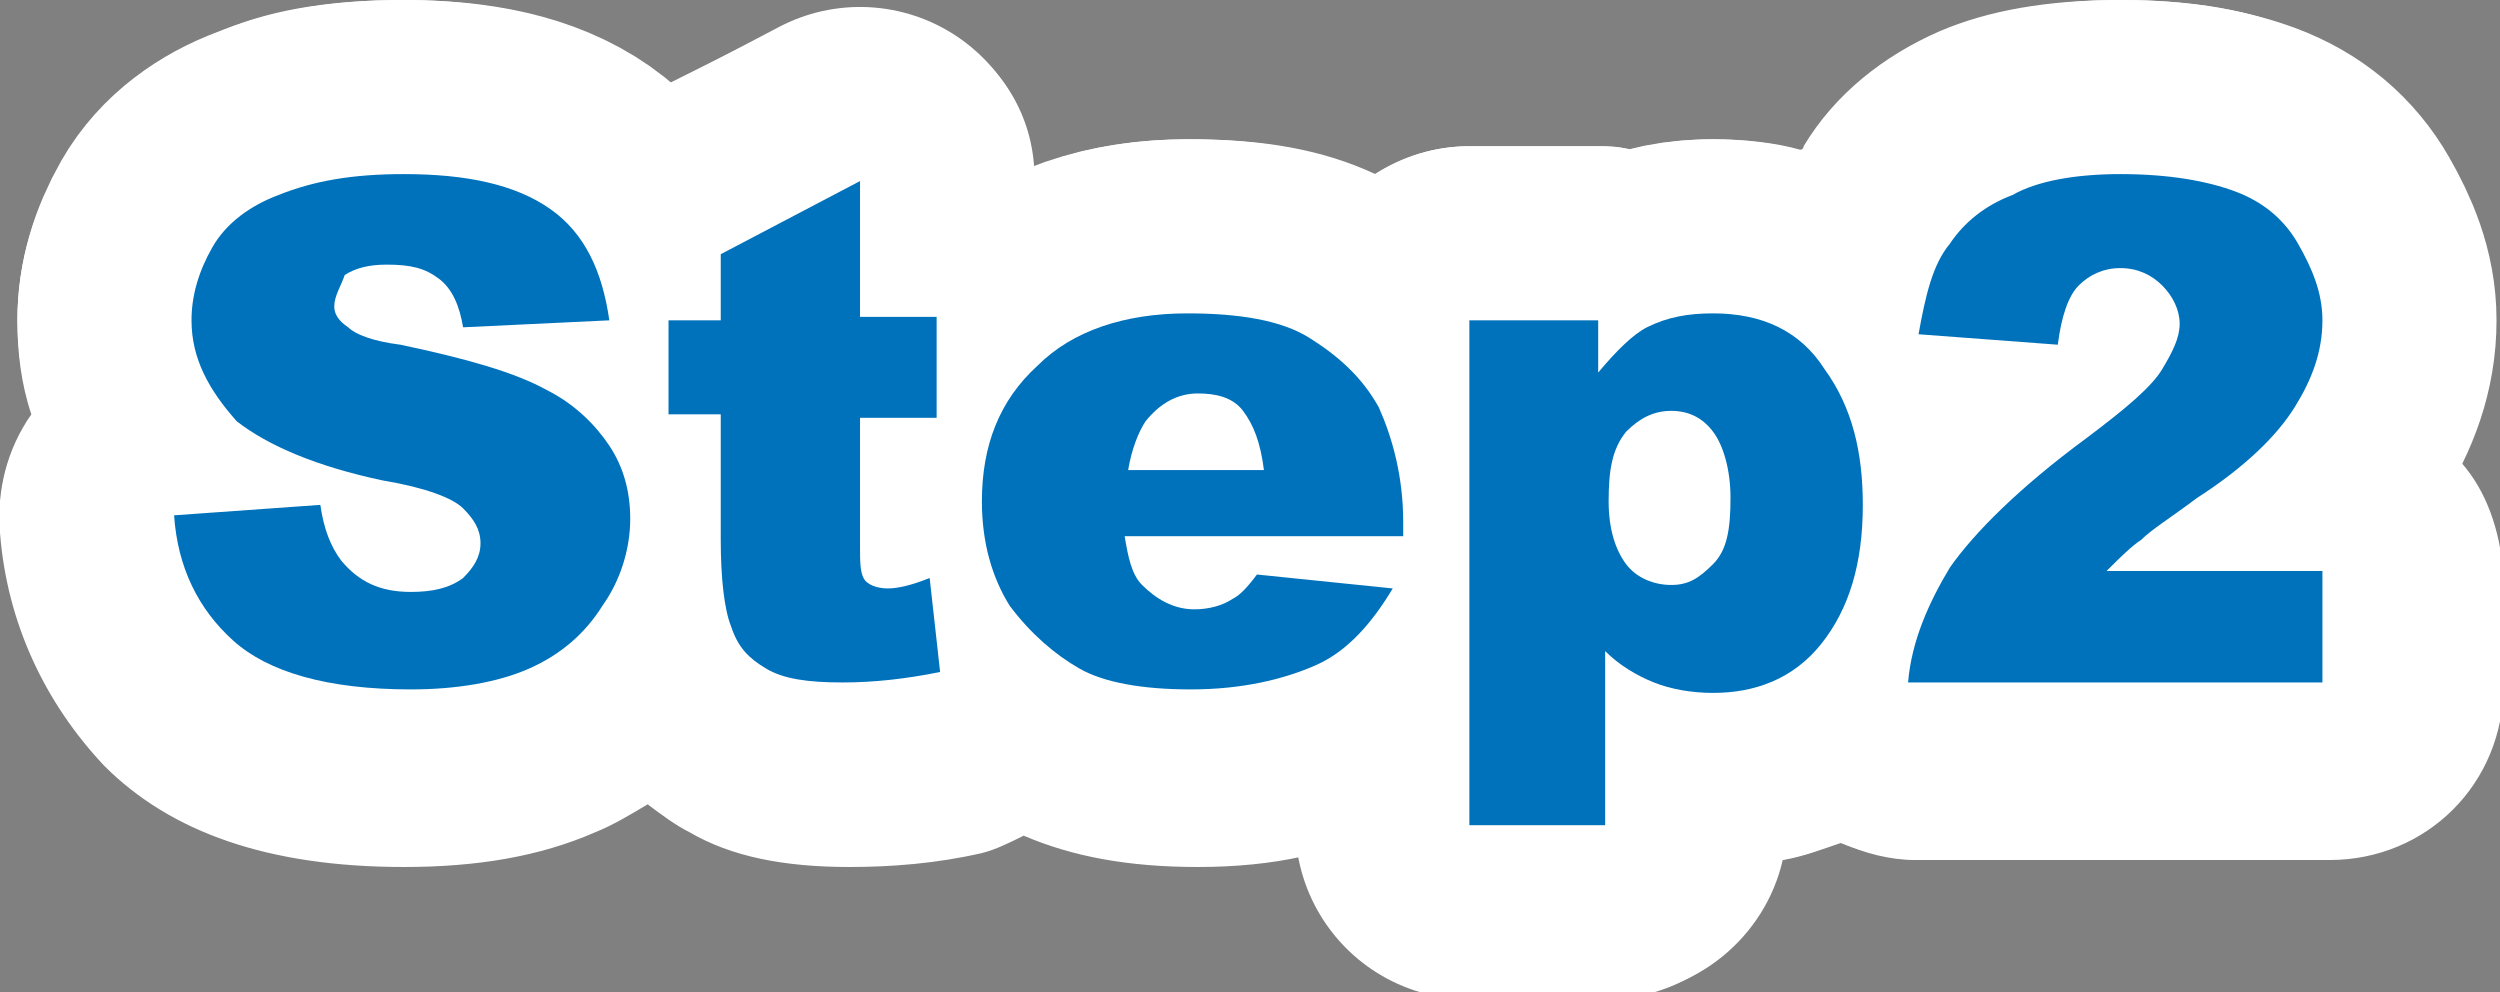 <?xml version="1.0" encoding="utf-8"?>
<!-- Generator: Adobe Illustrator 22.0.1, SVG Export Plug-In . SVG Version: 6.00 Build 0)  -->
<svg version="1.1" xmlns="http://www.w3.org/2000/svg" xmlns:xlink="http://www.w3.org/1999/xlink" x="0px" y="0px"
	 viewBox="0 0 71.8 28.5" style="enable-background:new 0 0 71.8 28.5;" xml:space="preserve">
<rect x="0" y="0" width="71.8" height="28.5" fill="#808080" stroke="none"/>
<style type="text/css">
	.st0{fill:#333333;}
	.st1{fill:#0072BC;}
	.st2{fill:#3666CC;}
	.st3{fill:#FFFFFF;}
	.st4{fill:#007FA1;}
	.st5{fill:#00988E;}
	.st6{fill:#353A3D;}
	.st7{fill:#2E3335;}
	.st8{fill:#808080;}
	.st9{display:none;}
	.st10{display:inline;fill:#FFFFFF;}
	.st11{display:inline;fill:#0072BC;}
	.st12{display:inline;}
	.st13{fill:#4D4D4D;}
	.st14{fill:none;stroke:#FFFFFF;stroke-width:2.031;stroke-linecap:round;stroke-linejoin:round;stroke-miterlimit:10;}
	.st15{display:none;fill:#29ABE2;}
	.st16{fill:none;stroke:#FFFFFF;stroke-width:3;stroke-linecap:round;stroke-linejoin:round;stroke-miterlimit:10;}
	.st17{display:none;fill:#00A99D;}
	.st18{display:inline;fill-rule:evenodd;clip-rule:evenodd;fill:#0072BC;}
	.st19{display:inline;fill:#CB9B0E;}
	.st20{display:inline;fill:none;stroke:#FFFFFF;stroke-width:0.771;stroke-miterlimit:10;}
	.st21{display:inline;fill:#8C948F;}
	.st22{fill:#FFF200;}
	.st23{display:none;fill:none;stroke:#808080;stroke-width:0.596;stroke-miterlimit:10;}
	.st24{fill:#F15A24;}
	.st25{fill:#E6E6E6;}
	.st26{display:inline;fill:#808080;}
	.st27{clip-path:url(#SVGID_2_);}
	.st28{clip-path:url(#SVGID_2_);fill:#333333;}
	.st29{fill:none;stroke:#808080;stroke-width:0.486;stroke-miterlimit:10;}
	.st30{clip-path:url(#SVGID_4_);}
	.st31{clip-path:url(#SVGID_6_);}
	.st32{clip-path:url(#SVGID_8_);}
	.st33{clip-path:url(#SVGID_10_);}
	.st34{clip-path:url(#SVGID_12_);}
	.st35{clip-path:url(#SVGID_14_);}
	.st36{clip-path:url(#SVGID_16_);}
	.st37{clip-path:url(#SVGID_18_);}
	.st38{clip-path:url(#SVGID_20_);}
	.st39{fill:none;stroke:#666666;stroke-width:2.604;stroke-miterlimit:10;}
	.st40{fill:none;stroke:#FFFFFF;stroke-miterlimit:10;}
	.st41{fill:#555555;}
	.st42{fill-rule:evenodd;clip-rule:evenodd;fill:#808080;}
	.st43{fill:none;stroke:#666666;stroke-width:0.802;stroke-miterlimit:10;}
	.st44{fill:none;stroke:#666666;stroke-width:0.649;stroke-miterlimit:10;}
	.st45{fill:none;stroke:#666666;stroke-width:0.534;stroke-miterlimit:10;}
	.st46{fill:none;stroke:#808080;stroke-width:0.5;stroke-miterlimit:10;}
	.st47{clip-path:url(#SVGID_28_);fill:url(#SVGID_29_);}
	.st48{clip-path:url(#SVGID_28_);fill:url(#SVGID_30_);}
	.st49{fill:#B3B3B3;}
	.st50{display:none;fill:none;stroke:#CCCCCC;stroke-width:2.766;stroke-miterlimit:10;}
	.st51{fill:none;stroke:#FFFFFF;stroke-width:10;stroke-linecap:round;stroke-linejoin:round;stroke-miterlimit:10;}
	.st52{display:none;fill:none;stroke:#FFFFFF;stroke-width:3;stroke-linecap:round;stroke-linejoin:round;stroke-miterlimit:10;}
	.st53{fill:none;stroke:#666666;stroke-width:0.629;stroke-miterlimit:10;}
	.st54{fill-rule:evenodd;clip-rule:evenodd;fill:none;stroke:#FFFFFF;stroke-width:0.551;stroke-miterlimit:10;}
	.st55{fill:none;stroke:#FFFFFF;stroke-width:0.551;stroke-miterlimit:10;}
	.st56{display:inline;fill:none;stroke:#FFFFFF;stroke-width:0.75;stroke-miterlimit:10;}
	.st57{fill:#C69800;}
	.st58{fill:none;stroke:#FFFFFF;stroke-width:0.771;stroke-miterlimit:10;}
	.st59{fill:#009A28;}
	.st60{fill:#4F4EBD;}
	.st61{fill:#005CC3;}
	.st62{fill:#007882;}
	.st63{display:inline;fill:none;stroke:#FFFFFF;stroke-width:0.636;stroke-miterlimit:10;}
	.st64{fill:none;stroke:#FFFFFF;stroke-width:0.636;stroke-miterlimit:10;}
	.st65{clip-path:url(#SVGID_32_);}
	.st66{fill-rule:evenodd;clip-rule:evenodd;fill:url(#SVGID_33_);}
	.st67{fill-rule:evenodd;clip-rule:evenodd;fill:url(#SVGID_34_);}
	.st68{fill:url(#SVGID_35_);}
	.st69{display:none;fill:url(#SVGID_36_);}
	.st70{fill:url(#SVGID_37_);}
	.st71{fill:url(#SVGID_38_);}
	.st72{fill:url(#SVGID_39_);}
	.st73{fill:url(#SVGID_40_);}
	.st74{fill:url(#SVGID_41_);}
	.st75{fill:url(#SVGID_42_);}
	.st76{opacity:0.2;fill:#FFFFFF;}
	.st77{fill:url(#SVGID_43_);}
	.st78{fill:url(#SVGID_44_);}
	.st79{fill:url(#SVGID_45_);}
	.st80{fill:url(#SVGID_46_);}
	.st81{fill:url(#SVGID_47_);}
	.st82{stroke:url(#SVGID_48_);stroke-width:3;stroke-miterlimit:10;}
	.st83{fill:url(#SVGID_49_);}
	.st84{fill:url(#SVGID_50_);}
	.st85{fill:url(#SVGID_51_);}
	.st86{fill:url(#SVGID_52_);}
	.st87{fill:url(#SVGID_53_);}
	.st88{fill:url(#SVGID_54_);}
	.st89{fill:url(#SVGID_55_);}
	.st90{fill:url(#SVGID_56_);}
	.st91{fill:url(#SVGID_57_);}
	.st92{fill:url(#SVGID_58_);}
	.st93{fill:url(#SVGID_59_);}
	.st94{fill:url(#SVGID_60_);}
	.st95{fill:url(#SVGID_61_);}
	.st96{fill:url(#SVGID_62_);}
	.st97{fill:url(#SVGID_63_);}
	.st98{fill:url(#SVGID_64_);}
	.st99{fill:url(#SVGID_65_);}
	.st100{fill:url(#SVGID_66_);}
	.st101{fill:url(#SVGID_67_);}
	.st102{fill:url(#SVGID_68_);}
	.st103{fill:url(#SVGID_69_);}
	.st104{fill:url(#SVGID_70_);}
	.st105{fill:url(#SVGID_71_);}
	.st106{fill:url(#SVGID_72_);}
	.st107{fill:url(#SVGID_73_);}
	.st108{fill:url(#SVGID_74_);}
	.st109{fill:url(#SVGID_75_);}
	.st110{fill:url(#SVGID_76_);}
	.st111{fill:url(#SVGID_77_);}
	.st112{fill:url(#SVGID_78_);}
	.st113{fill:url(#SVGID_79_);}
	.st114{fill:url(#SVGID_80_);}
	.st115{fill:url(#SVGID_81_);}
	.st116{fill:#C69C6D;}
	.st117{clip-path:url(#SVGID_83_);}
	.st118{fill-rule:evenodd;clip-rule:evenodd;fill:url(#SVGID_84_);}
	.st119{fill-rule:evenodd;clip-rule:evenodd;fill:url(#SVGID_85_);}
	.st120{display:none;fill:url(#SVGID_86_);}
	.st121{fill:url(#SVGID_87_);}
	.st122{fill:url(#SVGID_88_);}
	.st123{fill:url(#SVGID_89_);}
	.st124{fill:url(#SVGID_90_);}
	.st125{fill:url(#SVGID_91_);}
	.st126{fill:url(#SVGID_92_);}
	.st127{fill:url(#SVGID_93_);}
	.st128{fill:url(#SVGID_94_);}
	.st129{fill:url(#SVGID_95_);}
	.st130{fill:url(#SVGID_96_);}
	.st131{fill:url(#SVGID_97_);}
	.st132{fill:url(#SVGID_98_);}
	.st133{stroke:url(#SVGID_99_);stroke-width:3;stroke-miterlimit:10;}
	.st134{fill:url(#SVGID_100_);}
	.st135{fill:url(#SVGID_101_);}
	.st136{fill:url(#SVGID_102_);}
	.st137{fill:url(#SVGID_103_);}
	.st138{fill:url(#SVGID_104_);}
	.st139{fill:url(#SVGID_105_);}
	.st140{fill:url(#SVGID_106_);}
	.st141{fill:url(#SVGID_107_);}
	.st142{fill:url(#SVGID_108_);}
	.st143{fill:url(#SVGID_109_);}
	.st144{fill:url(#SVGID_110_);}
	.st145{fill:url(#SVGID_111_);}
	.st146{fill:url(#SVGID_112_);}
	.st147{fill:url(#SVGID_113_);}
	.st148{fill:url(#SVGID_114_);}
	.st149{fill:url(#SVGID_115_);}
	.st150{fill:url(#SVGID_116_);}
	.st151{fill:url(#SVGID_117_);}
	.st152{fill:url(#SVGID_118_);}
	.st153{fill:url(#SVGID_119_);}
	.st154{fill:url(#SVGID_120_);}
	.st155{fill:url(#SVGID_121_);}
	.st156{fill:url(#SVGID_122_);}
	.st157{fill:url(#SVGID_123_);}
	.st158{fill:url(#SVGID_124_);}
	.st159{fill:url(#SVGID_125_);}
	.st160{fill:url(#SVGID_126_);}
	.st161{fill:url(#SVGID_127_);}
	.st162{fill:url(#SVGID_128_);}
	.st163{fill:url(#SVGID_129_);}
	.st164{fill:url(#SVGID_130_);}
	.st165{fill:url(#SVGID_131_);}
	.st166{fill:url(#SVGID_132_);}
	.st167{clip-path:url(#SVGID_134_);}
	.st168{fill-rule:evenodd;clip-rule:evenodd;fill:url(#SVGID_135_);}
	.st169{fill-rule:evenodd;clip-rule:evenodd;fill:url(#SVGID_136_);}
	.st170{display:none;fill:url(#SVGID_137_);}
	.st171{fill:url(#SVGID_138_);}
	.st172{fill:url(#SVGID_139_);}
	.st173{fill:url(#SVGID_140_);}
	.st174{fill:url(#SVGID_141_);}
	.st175{fill:url(#SVGID_142_);}
	.st176{fill:url(#SVGID_143_);}
	.st177{fill:url(#SVGID_144_);}
	.st178{fill:url(#SVGID_145_);}
	.st179{fill:url(#SVGID_146_);}
	.st180{fill:url(#SVGID_147_);}
	.st181{fill:url(#SVGID_148_);}
	.st182{fill:url(#SVGID_149_);}
	.st183{stroke:url(#SVGID_150_);stroke-width:3;stroke-miterlimit:10;}
	.st184{fill:url(#SVGID_151_);}
	.st185{fill:url(#SVGID_152_);}
	.st186{fill:url(#SVGID_153_);}
	.st187{fill:url(#SVGID_154_);}
	.st188{fill:url(#SVGID_155_);}
	.st189{fill:url(#SVGID_156_);}
	.st190{fill:url(#SVGID_157_);}
	.st191{fill:url(#SVGID_158_);}
	.st192{fill:url(#SVGID_159_);}
	.st193{fill:url(#SVGID_160_);}
	.st194{fill:url(#SVGID_161_);}
	.st195{fill:url(#SVGID_162_);}
	.st196{fill:url(#SVGID_163_);}
	.st197{fill:url(#SVGID_164_);}
	.st198{fill:url(#SVGID_165_);}
	.st199{fill:url(#SVGID_166_);}
	.st200{fill:url(#SVGID_167_);}
	.st201{fill:url(#SVGID_168_);}
	.st202{fill:url(#SVGID_169_);}
	.st203{fill:url(#SVGID_170_);}
	.st204{fill:url(#SVGID_171_);}
	.st205{fill:url(#SVGID_172_);}
	.st206{fill:url(#SVGID_173_);}
	.st207{fill:url(#SVGID_174_);}
	.st208{fill:url(#SVGID_175_);}
	.st209{fill:url(#SVGID_176_);}
	.st210{fill:url(#SVGID_177_);}
	.st211{fill:url(#SVGID_178_);}
	.st212{fill:url(#SVGID_179_);}
	.st213{fill:url(#SVGID_180_);}
	.st214{fill:url(#SVGID_181_);}
	.st215{fill:url(#SVGID_182_);}
	.st216{fill:url(#SVGID_183_);}
	.st217{clip-path:url(#SVGID_185_);}
	.st218{fill-rule:evenodd;clip-rule:evenodd;fill:url(#SVGID_186_);}
	.st219{fill-rule:evenodd;clip-rule:evenodd;fill:url(#SVGID_187_);}
	.st220{display:none;fill:url(#SVGID_188_);}
	.st221{fill:url(#SVGID_189_);}
	.st222{fill:url(#SVGID_190_);}
	.st223{fill:url(#SVGID_191_);}
	.st224{fill:url(#SVGID_192_);}
	.st225{fill:url(#SVGID_193_);}
	.st226{fill:url(#SVGID_194_);}
	.st227{fill:url(#SVGID_195_);}
	.st228{fill:url(#SVGID_196_);}
	.st229{fill:url(#SVGID_197_);}
	.st230{fill:url(#SVGID_198_);}
	.st231{fill:url(#SVGID_199_);}
	.st232{fill:url(#SVGID_200_);}
	.st233{stroke:url(#SVGID_201_);stroke-width:3;stroke-miterlimit:10;}
	.st234{fill:url(#SVGID_202_);}
	.st235{fill:url(#SVGID_203_);}
	.st236{fill:url(#SVGID_204_);}
	.st237{fill:url(#SVGID_205_);}
	.st238{fill:url(#SVGID_206_);}
	.st239{fill:url(#SVGID_207_);}
	.st240{fill:url(#SVGID_208_);}
	.st241{fill:url(#SVGID_209_);}
	.st242{fill:url(#SVGID_210_);}
	.st243{fill:url(#SVGID_211_);}
	.st244{fill:url(#SVGID_212_);}
	.st245{fill:url(#SVGID_213_);}
	.st246{fill:url(#SVGID_214_);}
	.st247{fill:url(#SVGID_215_);}
	.st248{fill:url(#SVGID_216_);}
	.st249{fill:url(#SVGID_217_);}
	.st250{fill:url(#SVGID_218_);}
	.st251{fill:url(#SVGID_219_);}
	.st252{fill:url(#SVGID_220_);}
	.st253{fill:url(#SVGID_221_);}
	.st254{fill:url(#SVGID_222_);}
	.st255{fill:url(#SVGID_223_);}
	.st256{fill:url(#SVGID_224_);}
	.st257{fill:url(#SVGID_225_);}
	.st258{fill:url(#SVGID_226_);}
	.st259{fill:url(#SVGID_227_);}
	.st260{fill:url(#SVGID_228_);}
	.st261{fill:url(#SVGID_229_);}
	.st262{fill:url(#SVGID_230_);}
	.st263{fill:url(#SVGID_231_);}
	.st264{fill:url(#SVGID_232_);}
	.st265{fill:url(#SVGID_233_);}
	.st266{fill:url(#SVGID_234_);}
	.st267{display:inline;fill:#F15A24;}
	.st268{display:none;clip-path:url(#SVGID_236_);}
	.st269{display:inline;fill:#E6E6E6;}
	.st270{display:none;clip-path:url(#SVGID_236_);fill:#333333;}
	.st271{display:none;clip-path:url(#SVGID_238_);}
	.st272{display:none;clip-path:url(#SVGID_238_);fill:#333333;}
	.st273{display:none;clip-path:url(#SVGID_240_);}
	.st274{display:none;clip-path:url(#SVGID_240_);fill:#333333;}
	.st275{display:none;clip-path:url(#SVGID_242_);}
	.st276{display:none;clip-path:url(#SVGID_242_);fill:#333333;}
	.st277{display:none;clip-path:url(#SVGID_244_);}
	.st278{display:none;clip-path:url(#SVGID_244_);fill:#333333;}
	.st279{display:none;clip-path:url(#SVGID_246_);}
	.st280{display:none;clip-path:url(#SVGID_246_);fill:#333333;}
	.st281{display:none;clip-path:url(#SVGID_248_);}
	.st282{display:none;clip-path:url(#SVGID_248_);fill:#333333;}
	.st283{display:none;clip-path:url(#SVGID_250_);}
	.st284{display:none;clip-path:url(#SVGID_250_);fill:#333333;}
	.st285{display:none;clip-path:url(#SVGID_252_);}
	.st286{display:none;clip-path:url(#SVGID_252_);fill:#333333;}
	.st287{display:none;clip-path:url(#SVGID_254_);}
	.st288{display:none;clip-path:url(#SVGID_254_);fill:#333333;}
	.st289{display:none;clip-path:url(#SVGID_256_);}
	.st290{display:none;clip-path:url(#SVGID_256_);fill:#333333;}
	.st291{display:none;clip-path:url(#SVGID_258_);}
	.st292{display:none;clip-path:url(#SVGID_258_);fill:#333333;}
	.st293{display:none;clip-path:url(#SVGID_260_);}
	.st294{display:none;clip-path:url(#SVGID_260_);fill:#333333;}
	.st295{display:none;clip-path:url(#SVGID_262_);}
	.st296{display:none;clip-path:url(#SVGID_262_);fill:#333333;}
	.st297{display:none;clip-path:url(#SVGID_264_);}
	.st298{display:none;clip-path:url(#SVGID_264_);fill:#333333;}
	.st299{display:none;clip-path:url(#SVGID_266_);}
	.st300{display:none;clip-path:url(#SVGID_266_);fill:#333333;}
	.st301{display:none;clip-path:url(#SVGID_268_);}
	.st302{display:none;clip-path:url(#SVGID_268_);fill:#333333;}
	.st303{display:none;clip-path:url(#SVGID_270_);}
	.st304{display:none;clip-path:url(#SVGID_270_);fill:#333333;}
	.st305{display:none;clip-path:url(#SVGID_272_);}
	.st306{display:none;clip-path:url(#SVGID_272_);fill:#333333;}
	.st307{display:none;clip-path:url(#SVGID_274_);}
	.st308{display:none;clip-path:url(#SVGID_274_);fill:#333333;}
	.st309{display:none;clip-path:url(#SVGID_276_);}
	.st310{display:none;clip-path:url(#SVGID_276_);fill:#333333;}
	.st311{display:none;clip-path:url(#SVGID_278_);}
	.st312{display:none;clip-path:url(#SVGID_278_);fill:#333333;}
	.st313{display:none;clip-path:url(#SVGID_280_);}
	.st314{display:none;clip-path:url(#SVGID_280_);fill:#333333;}
	.st315{display:none;clip-path:url(#SVGID_282_);}
	.st316{display:none;clip-path:url(#SVGID_282_);fill:#333333;}
	.st317{display:none;clip-path:url(#SVGID_284_);}
	.st318{display:none;clip-path:url(#SVGID_284_);fill:#333333;}
	.st319{display:none;clip-path:url(#SVGID_286_);}
	.st320{display:none;clip-path:url(#SVGID_286_);fill:#333333;}
	.st321{display:none;clip-path:url(#SVGID_288_);}
	.st322{display:none;clip-path:url(#SVGID_288_);fill:#333333;}
	.st323{display:none;clip-path:url(#SVGID_290_);}
	.st324{display:none;clip-path:url(#SVGID_290_);fill:#333333;}
	.st325{display:none;clip-path:url(#SVGID_292_);}
	.st326{display:none;clip-path:url(#SVGID_292_);fill:#333333;}
	.st327{display:none;clip-path:url(#SVGID_294_);}
	.st328{display:none;clip-path:url(#SVGID_294_);fill:#333333;}
	.st329{display:none;clip-path:url(#SVGID_296_);}
	.st330{display:none;clip-path:url(#SVGID_296_);fill:#333333;}
	.st331{display:none;clip-path:url(#SVGID_298_);}
	.st332{display:none;clip-path:url(#SVGID_298_);fill:#333333;}
	.st333{display:none;clip-path:url(#SVGID_300_);}
	.st334{display:none;clip-path:url(#SVGID_300_);fill:#333333;}
	.st335{display:none;clip-path:url(#SVGID_302_);}
	.st336{display:none;clip-path:url(#SVGID_302_);fill:#333333;}
	.st337{display:none;clip-path:url(#SVGID_304_);}
	.st338{display:none;clip-path:url(#SVGID_304_);fill:#333333;}
	.st339{clip-path:url(#SVGID_306_);}
	.st340{fill-rule:evenodd;clip-rule:evenodd;fill:url(#SVGID_307_);}
	.st341{fill-rule:evenodd;clip-rule:evenodd;fill:url(#SVGID_308_);}
	.st342{fill:url(#SVGID_309_);}
	.st343{display:none;fill:url(#SVGID_310_);}
	.st344{fill:url(#SVGID_311_);}
	.st345{fill:url(#SVGID_312_);}
	.st346{fill:url(#SVGID_313_);}
	.st347{fill:url(#SVGID_314_);}
	.st348{fill:url(#SVGID_315_);}
	.st349{fill:url(#SVGID_316_);}
	.st350{fill:url(#SVGID_317_);}
	.st351{fill:url(#SVGID_318_);}
	.st352{fill:url(#SVGID_319_);}
	.st353{fill:url(#SVGID_320_);}
	.st354{fill:url(#SVGID_321_);}
	.st355{stroke:url(#SVGID_322_);stroke-width:4.693;stroke-miterlimit:10;}
	.st356{fill:url(#SVGID_323_);}
	.st357{fill:url(#SVGID_324_);}
	.st358{fill:url(#SVGID_325_);}
	.st359{fill:url(#SVGID_326_);}
	.st360{fill:url(#SVGID_327_);}
	.st361{fill:url(#SVGID_328_);}
	.st362{fill:url(#SVGID_329_);}
	.st363{fill:url(#SVGID_330_);}
	.st364{fill:url(#SVGID_331_);}
	.st365{fill:url(#SVGID_332_);}
	.st366{fill:url(#SVGID_333_);}
	.st367{fill:url(#SVGID_334_);}
	.st368{fill:url(#SVGID_335_);}
	.st369{fill:url(#SVGID_336_);}
	.st370{fill:url(#SVGID_337_);}
	.st371{fill:url(#SVGID_338_);}
	.st372{fill:url(#SVGID_339_);}
	.st373{fill:url(#SVGID_340_);}
	.st374{fill:url(#SVGID_341_);}
	.st375{fill:url(#SVGID_342_);}
	.st376{fill:url(#SVGID_343_);}
	.st377{fill:url(#SVGID_344_);}
	.st378{fill:url(#SVGID_345_);}
	.st379{fill:url(#SVGID_346_);}
	.st380{fill:url(#SVGID_347_);}
	.st381{fill:url(#SVGID_348_);}
	.st382{fill:url(#SVGID_349_);}
	.st383{fill:url(#SVGID_350_);}
	.st384{fill:url(#SVGID_351_);}
	.st385{fill:url(#SVGID_352_);}
	.st386{fill:url(#SVGID_353_);}
	.st387{fill:url(#SVGID_354_);}
	.st388{fill:url(#SVGID_355_);}
	.st389{clip-path:url(#SVGID_357_);fill:url(#SVGID_358_);}
	.st390{clip-path:url(#SVGID_357_);fill:url(#SVGID_359_);}
	.st391{fill-rule:evenodd;clip-rule:evenodd;fill:#0072BC;}
	.st392{clip-path:url(#SVGID_361_);}
	.st393{fill-rule:evenodd;clip-rule:evenodd;fill:url(#SVGID_362_);}
	.st394{fill-rule:evenodd;clip-rule:evenodd;fill:url(#SVGID_363_);}
	.st395{fill:url(#SVGID_364_);}
	.st396{display:none;fill:url(#SVGID_365_);}
	.st397{fill:url(#SVGID_366_);}
	.st398{fill:url(#SVGID_367_);}
	.st399{fill:url(#SVGID_368_);}
	.st400{fill:url(#SVGID_369_);}
	.st401{fill:url(#SVGID_370_);}
	.st402{fill:url(#SVGID_371_);}
	.st403{fill:url(#SVGID_372_);}
	.st404{fill:url(#SVGID_373_);}
	.st405{fill:url(#SVGID_374_);}
	.st406{fill:url(#SVGID_375_);}
	.st407{fill:url(#SVGID_376_);}
	.st408{stroke:url(#SVGID_377_);stroke-width:3;stroke-miterlimit:10;}
	.st409{fill:url(#SVGID_378_);}
	.st410{fill:url(#SVGID_379_);}
	.st411{fill:url(#SVGID_380_);}
	.st412{fill:url(#SVGID_381_);}
	.st413{fill:url(#SVGID_382_);}
	.st414{fill:url(#SVGID_383_);}
	.st415{fill:url(#SVGID_384_);}
	.st416{fill:url(#SVGID_385_);}
	.st417{fill:url(#SVGID_386_);}
	.st418{fill:url(#SVGID_387_);}
	.st419{fill:url(#SVGID_388_);}
	.st420{fill:url(#SVGID_389_);}
	.st421{fill:url(#SVGID_390_);}
	.st422{fill:url(#SVGID_391_);}
	.st423{fill:url(#SVGID_392_);}
	.st424{fill:url(#SVGID_393_);}
	.st425{fill:url(#SVGID_394_);}
	.st426{fill:url(#SVGID_395_);}
	.st427{fill:url(#SVGID_396_);}
	.st428{fill:url(#SVGID_397_);}
	.st429{fill:url(#SVGID_398_);}
	.st430{fill:url(#SVGID_399_);}
	.st431{fill:url(#SVGID_400_);}
	.st432{fill:url(#SVGID_401_);}
	.st433{fill:url(#SVGID_402_);}
	.st434{fill:url(#SVGID_403_);}
	.st435{fill:url(#SVGID_404_);}
	.st436{fill:url(#SVGID_405_);}
	.st437{fill:url(#SVGID_406_);}
	.st438{fill:url(#SVGID_407_);}
	.st439{fill:url(#SVGID_408_);}
	.st440{fill:url(#SVGID_409_);}
	.st441{fill:url(#SVGID_410_);}
	.st442{clip-path:url(#SVGID_412_);}
	.st443{fill-rule:evenodd;clip-rule:evenodd;fill:url(#SVGID_413_);}
	.st444{fill-rule:evenodd;clip-rule:evenodd;fill:url(#SVGID_414_);}
	.st445{display:none;fill:url(#SVGID_415_);}
	.st446{fill:url(#SVGID_416_);}
	.st447{fill:url(#SVGID_417_);}
	.st448{fill:url(#SVGID_418_);}
	.st449{fill:url(#SVGID_419_);}
	.st450{fill:url(#SVGID_420_);}
	.st451{fill:url(#SVGID_421_);}
	.st452{fill:url(#SVGID_422_);}
	.st453{fill:url(#SVGID_423_);}
	.st454{fill:url(#SVGID_424_);}
	.st455{fill:url(#SVGID_425_);}
	.st456{fill:url(#SVGID_426_);}
	.st457{fill:url(#SVGID_427_);}
	.st458{stroke:url(#SVGID_428_);stroke-width:3;stroke-miterlimit:10;}
	.st459{fill:url(#SVGID_429_);}
	.st460{fill:url(#SVGID_430_);}
	.st461{fill:url(#SVGID_431_);}
	.st462{fill:url(#SVGID_432_);}
	.st463{fill:url(#SVGID_433_);}
	.st464{fill:url(#SVGID_434_);}
	.st465{fill:url(#SVGID_435_);}
	.st466{fill:url(#SVGID_436_);}
	.st467{fill:url(#SVGID_437_);}
	.st468{fill:url(#SVGID_438_);}
	.st469{fill:url(#SVGID_439_);}
	.st470{fill:url(#SVGID_440_);}
	.st471{fill:url(#SVGID_441_);}
	.st472{fill:url(#SVGID_442_);}
	.st473{fill:url(#SVGID_443_);}
	.st474{fill:url(#SVGID_444_);}
	.st475{fill:url(#SVGID_445_);}
	.st476{fill:url(#SVGID_446_);}
	.st477{fill:url(#SVGID_447_);}
	.st478{fill:url(#SVGID_448_);}
	.st479{fill:url(#SVGID_449_);}
	.st480{fill:url(#SVGID_450_);}
	.st481{fill:url(#SVGID_451_);}
	.st482{fill:url(#SVGID_452_);}
	.st483{fill:url(#SVGID_453_);}
	.st484{fill:url(#SVGID_454_);}
	.st485{fill:url(#SVGID_455_);}
	.st486{fill:url(#SVGID_456_);}
	.st487{fill:url(#SVGID_457_);}
	.st488{fill:url(#SVGID_458_);}
	.st489{fill:url(#SVGID_459_);}
	.st490{fill:url(#SVGID_460_);}
	.st491{fill:url(#SVGID_461_);}
	.st492{clip-path:url(#SVGID_463_);}
	.st493{fill-rule:evenodd;clip-rule:evenodd;fill:url(#SVGID_464_);}
	.st494{fill-rule:evenodd;clip-rule:evenodd;fill:url(#SVGID_465_);}
	.st495{display:none;fill:url(#SVGID_466_);}
	.st496{fill:url(#SVGID_467_);}
	.st497{fill:url(#SVGID_468_);}
	.st498{fill:url(#SVGID_469_);}
	.st499{fill:url(#SVGID_470_);}
	.st500{fill:url(#SVGID_471_);}
	.st501{fill:url(#SVGID_472_);}
	.st502{fill:url(#SVGID_473_);}
	.st503{fill:url(#SVGID_474_);}
	.st504{fill:url(#SVGID_475_);}
	.st505{fill:url(#SVGID_476_);}
	.st506{fill:url(#SVGID_477_);}
	.st507{fill:url(#SVGID_478_);}
	.st508{stroke:url(#SVGID_479_);stroke-width:3;stroke-miterlimit:10;}
	.st509{fill:url(#SVGID_480_);}
	.st510{fill:url(#SVGID_481_);}
	.st511{fill:url(#SVGID_482_);}
	.st512{fill:url(#SVGID_483_);}
	.st513{fill:url(#SVGID_484_);}
	.st514{fill:url(#SVGID_485_);}
	.st515{fill:url(#SVGID_486_);}
	.st516{fill:url(#SVGID_487_);}
	.st517{fill:url(#SVGID_488_);}
	.st518{fill:url(#SVGID_489_);}
	.st519{fill:url(#SVGID_490_);}
	.st520{fill:url(#SVGID_491_);}
	.st521{fill:url(#SVGID_492_);}
	.st522{fill:url(#SVGID_493_);}
	.st523{fill:url(#SVGID_494_);}
	.st524{fill:url(#SVGID_495_);}
	.st525{fill:url(#SVGID_496_);}
	.st526{fill:url(#SVGID_497_);}
	.st527{fill:url(#SVGID_498_);}
	.st528{fill:url(#SVGID_499_);}
	.st529{fill:url(#SVGID_500_);}
	.st530{fill:url(#SVGID_501_);}
	.st531{fill:url(#SVGID_502_);}
	.st532{fill:url(#SVGID_503_);}
	.st533{fill:url(#SVGID_504_);}
	.st534{fill:url(#SVGID_505_);}
	.st535{fill:url(#SVGID_506_);}
	.st536{fill:url(#SVGID_507_);}
	.st537{fill:url(#SVGID_508_);}
	.st538{fill:url(#SVGID_509_);}
	.st539{fill:url(#SVGID_510_);}
	.st540{fill:url(#SVGID_511_);}
	.st541{fill:url(#SVGID_512_);}
	.st542{clip-path:url(#SVGID_514_);}
	.st543{fill-rule:evenodd;clip-rule:evenodd;fill:url(#SVGID_515_);}
	.st544{fill-rule:evenodd;clip-rule:evenodd;fill:url(#SVGID_516_);}
	.st545{display:none;fill:url(#SVGID_517_);}
	.st546{fill:url(#SVGID_518_);}
	.st547{fill:url(#SVGID_519_);}
	.st548{fill:url(#SVGID_520_);}
	.st549{fill:url(#SVGID_521_);}
	.st550{fill:url(#SVGID_522_);}
	.st551{fill:url(#SVGID_523_);}
	.st552{fill:url(#SVGID_524_);}
	.st553{fill:url(#SVGID_525_);}
	.st554{fill:url(#SVGID_526_);}
	.st555{fill:url(#SVGID_527_);}
	.st556{fill:url(#SVGID_528_);}
	.st557{fill:url(#SVGID_529_);}
	.st558{stroke:url(#SVGID_530_);stroke-width:3;stroke-miterlimit:10;}
	.st559{fill:url(#SVGID_531_);}
	.st560{fill:url(#SVGID_532_);}
	.st561{fill:url(#SVGID_533_);}
	.st562{fill:url(#SVGID_534_);}
	.st563{fill:url(#SVGID_535_);}
	.st564{fill:url(#SVGID_536_);}
	.st565{fill:url(#SVGID_537_);}
	.st566{fill:url(#SVGID_538_);}
	.st567{fill:url(#SVGID_539_);}
	.st568{fill:url(#SVGID_540_);}
	.st569{fill:url(#SVGID_541_);}
	.st570{fill:url(#SVGID_542_);}
	.st571{fill:url(#SVGID_543_);}
	.st572{fill:url(#SVGID_544_);}
	.st573{fill:url(#SVGID_545_);}
	.st574{fill:url(#SVGID_546_);}
	.st575{fill:url(#SVGID_547_);}
	.st576{fill:url(#SVGID_548_);}
	.st577{fill:url(#SVGID_549_);}
	.st578{fill:url(#SVGID_550_);}
	.st579{fill:url(#SVGID_551_);}
	.st580{fill:url(#SVGID_552_);}
	.st581{fill:url(#SVGID_553_);}
	.st582{fill:url(#SVGID_554_);}
	.st583{fill:url(#SVGID_555_);}
	.st584{fill:url(#SVGID_556_);}
	.st585{fill:url(#SVGID_557_);}
	.st586{fill:url(#SVGID_558_);}
	.st587{fill:url(#SVGID_559_);}
	.st588{fill:url(#SVGID_560_);}
	.st589{fill:url(#SVGID_561_);}
	.st590{fill:url(#SVGID_562_);}
	.st591{fill:url(#SVGID_563_);}
	.st592{clip-path:url(#SVGID_571_);}
	.st593{fill-rule:evenodd;clip-rule:evenodd;fill:url(#SVGID_572_);}
	.st594{fill-rule:evenodd;clip-rule:evenodd;fill:url(#SVGID_573_);}
	.st595{fill:url(#SVGID_574_);}
	.st596{display:none;fill:url(#SVGID_575_);}
	.st597{fill:url(#SVGID_576_);}
	.st598{fill:url(#SVGID_577_);}
	.st599{fill:url(#SVGID_578_);}
	.st600{fill:url(#SVGID_579_);}
	.st601{fill:url(#SVGID_580_);}
	.st602{fill:url(#SVGID_581_);}
	.st603{fill:url(#SVGID_582_);}
	.st604{fill:url(#SVGID_583_);}
	.st605{fill:url(#SVGID_584_);}
	.st606{fill:url(#SVGID_585_);}
	.st607{fill:url(#SVGID_586_);}
	.st608{stroke:url(#SVGID_587_);stroke-width:4.693;stroke-miterlimit:10;}
	.st609{fill:url(#SVGID_588_);}
	.st610{fill:url(#SVGID_589_);}
	.st611{fill:url(#SVGID_590_);}
	.st612{fill:url(#SVGID_591_);}
	.st613{fill:url(#SVGID_592_);}
	.st614{fill:url(#SVGID_593_);}
	.st615{fill:url(#SVGID_594_);}
	.st616{fill:url(#SVGID_595_);}
	.st617{fill:url(#SVGID_596_);}
	.st618{fill:url(#SVGID_597_);}
	.st619{fill:url(#SVGID_598_);}
	.st620{fill:url(#SVGID_599_);}
	.st621{fill:url(#SVGID_600_);}
	.st622{fill:url(#SVGID_601_);}
	.st623{fill:url(#SVGID_602_);}
	.st624{fill:url(#SVGID_603_);}
	.st625{fill:url(#SVGID_604_);}
	.st626{fill:url(#SVGID_605_);}
	.st627{fill:url(#SVGID_606_);}
	.st628{fill:url(#SVGID_607_);}
	.st629{fill:url(#SVGID_608_);}
	.st630{fill:url(#SVGID_609_);}
	.st631{fill:url(#SVGID_610_);}
	.st632{fill:url(#SVGID_611_);}
	.st633{fill:url(#SVGID_612_);}
	.st634{fill:url(#SVGID_613_);}
	.st635{fill:url(#SVGID_614_);}
	.st636{fill:url(#SVGID_615_);}
	.st637{fill:url(#SVGID_616_);}
	.st638{fill:url(#SVGID_617_);}
	.st639{fill:url(#SVGID_618_);}
	.st640{fill:url(#SVGID_619_);}
	.st641{fill:url(#SVGID_620_);}
</style>
<g id="首頁_x5F_線稿">
	<g id="banner輪播_1_">
		<g>
			<defs>
				<rect id="SVGID_27_" x="101.5" y="-83.7" width="1449" height="300"/>
			</defs>
			<clipPath id="SVGID_2_">
				<use xlink:href="#SVGID_27_"  style="overflow:visible;"/>
			</clipPath>
			<linearGradient id="SVGID_4_" gradientUnits="userSpaceOnUse" x1="274.516" y1="225.316" x2="274.516" y2="-95.684">
				<stop  offset="0" style="stop-color:#E9F1F6"/>
				<stop  offset="0.503" style="stop-color:#FCFEFE"/>
				<stop  offset="1" style="stop-color:#E9F1F6"/>
			</linearGradient>
			<rect x="56.5" y="-95.7" style="clip-path:url(#SVGID_2_);fill:url(#SVGID_4_);" width="436" height="321"/>
		</g>
	</g>
</g>
<g id="金選店">
</g>
<g id="切圖">
	<g>
		<path class="st3" d="M70.7,13.3c0.6-1.3,0.9-2.7,0.9-4.1c0-1.8-0.5-3.5-1.5-5c-1-1.5-2.4-2.6-4.1-3.3C64.7,0.3,63,0,60.9,0
			c-2.1,0-3.8,0.3-5.2,0.9c-1.6,0.7-3,1.8-3.9,3.3c0,0,0,0.1-0.1,0.1C51,4.1,50.1,4,49.2,4c-0.8,0-1.6,0.1-2.4,0.3
			c-0.3-0.1-0.6-0.1-0.9-0.1h-3.7c-1,0-1.9,0.3-2.7,0.8c-1.5-0.7-3.2-1-5.3-1c-1.8,0-3.3,0.3-4.5,0.8c-0.1-1.6-1-3-2.4-3.8
			c-1.5-0.9-3.3-1-4.9-0.2l-3.2,1.6c-0.2-0.2-0.4-0.3-0.6-0.5C16.9,0.7,14.5,0,11.6,0c-2.2,0-4,0.3-5.5,1C4.3,1.8,3,2.9,2,4.4
			C1,5.8,0.5,7.5,0.5,9.2c0,0.9,0.1,1.8,0.4,2.7c-0.7,1-1,2.2-0.9,3.4c0.2,2.6,1.3,4.9,3,6.7c1.9,1.9,4.7,2.9,8.6,2.9
			c2.1,0,3.9-0.3,5.5-1c0.5-0.2,1-0.5,1.5-0.8c0.4,0.3,0.8,0.6,1.2,0.8c1.2,0.7,2.7,1,4.6,1c1.2,0,2.5-0.1,3.8-0.4
			c0.4-0.1,0.8-0.3,1.2-0.5c1.4,0.6,3,0.9,5,0.9c1.1,0,2.1-0.1,3-0.3c0.5,2.3,2.5,4,4.9,4h4c2.4,0,4.4-1.7,4.9-3.9
			c0.6-0.1,1.1-0.3,1.7-0.5c0.6,0.3,1.4,0.5,2.1,0.5h11.9c2.8,0,5-2.2,5-5v-3.2C71.8,15.2,71.4,14.1,70.7,13.3z"/>
		<g>
			<g>
				<path class="st51" d="M5,14.8l4.2-0.3c0.1,0.7,0.3,1.2,0.6,1.6c0.5,0.6,1.1,0.9,2,0.9c0.6,0,1.1-0.1,1.5-0.4
					c0.3-0.3,0.5-0.6,0.5-1c0-0.4-0.2-0.7-0.5-1s-1.1-0.6-2.3-0.8c-1.9-0.4-3.3-1-4.2-1.7C6,11.2,5.5,10.3,5.5,9.2
					c0-0.7,0.2-1.4,0.6-2.1s1.1-1.2,1.9-1.5C9,5.2,10.1,5,11.6,5c1.8,0,3.2,0.3,4.2,1c1,0.7,1.5,1.8,1.7,3.2l-4.2,0.2
					c-0.1-0.6-0.3-1.1-0.7-1.4s-0.8-0.4-1.5-0.4c-0.5,0-0.9,0.1-1.2,0.3C9.8,8.2,9.6,8.5,9.6,8.8C9.6,9,9.7,9.2,10,9.4
					c0.2,0.2,0.7,0.4,1.5,0.5c1.9,0.4,3.3,0.8,4.2,1.3c0.8,0.4,1.4,1,1.8,1.6c0.4,0.6,0.6,1.3,0.6,2.1c0,0.9-0.3,1.8-0.8,2.5
					c-0.5,0.8-1.2,1.4-2.1,1.8c-0.9,0.4-2.1,0.6-3.4,0.6c-2.4,0-4.1-0.5-5.1-1.4S5.1,16.3,5,14.8z"/>
				<path class="st51" d="M24.7,5.2v3.9h2.2v2.9h-2.2v3.7c0,0.4,0,0.7,0.1,0.9c0.1,0.2,0.4,0.3,0.7,0.3c0.3,0,0.7-0.1,1.2-0.3
					l0.3,2.7c-1,0.2-1.9,0.3-2.8,0.3c-1,0-1.7-0.1-2.2-0.4s-0.8-0.6-1-1.2c-0.2-0.5-0.3-1.4-0.3-2.5v-3.6h-1.5V9.2h1.5V7.3L24.7,5.2
					z"/>
				<path class="st51" d="M40.3,15.4h-8c0.1,0.6,0.2,1.1,0.5,1.4c0.4,0.4,0.9,0.7,1.5,0.7c0.4,0,0.8-0.1,1.1-0.3
					c0.2-0.1,0.4-0.3,0.7-0.7l3.9,0.4c-0.6,1-1.3,1.8-2.2,2.2s-2.1,0.7-3.6,0.7c-1.4,0-2.5-0.2-3.2-0.6s-1.4-1-2-1.8
					c-0.5-0.8-0.8-1.8-0.8-3c0-1.6,0.5-2.9,1.6-3.9c1-1,2.5-1.5,4.3-1.5c1.5,0,2.7,0.2,3.5,0.7s1.5,1.1,2,2c0.4,0.9,0.7,2,0.7,3.3
					V15.4z M36.3,13.5c-0.1-0.8-0.3-1.3-0.6-1.7s-0.8-0.5-1.3-0.5c-0.6,0-1.1,0.3-1.5,0.8c-0.2,0.3-0.4,0.8-0.5,1.4H36.3z"/>
				<path class="st51" d="M42.2,23.5V9.2h3.7v1.5c0.5-0.6,1-1.1,1.4-1.3C47.9,9.1,48.5,9,49.2,9c1.4,0,2.5,0.5,3.2,1.6
					c0.8,1.1,1.1,2.4,1.1,3.9c0,1.7-0.4,3-1.2,4s-1.9,1.4-3.1,1.4c-0.6,0-1.2-0.1-1.7-0.3s-1-0.5-1.4-0.9v5H42.2z M46.2,14.4
					c0,0.8,0.2,1.4,0.5,1.8c0.3,0.4,0.8,0.6,1.3,0.6c0.5,0,0.8-0.2,1.2-0.6s0.5-1,0.5-1.9c0-0.8-0.2-1.5-0.5-1.9
					c-0.3-0.4-0.7-0.6-1.2-0.6c-0.5,0-0.9,0.2-1.3,0.6C46.3,12.9,46.2,13.5,46.2,14.4z"/>
				<path class="st51" d="M66.8,19.6H54.8c0.1-1.2,0.6-2.3,1.2-3.3c0.7-1,2-2.3,3.9-3.7c1.2-0.9,1.9-1.5,2.2-2s0.5-0.9,0.5-1.3
					c0-0.4-0.2-0.8-0.5-1.1c-0.3-0.3-0.7-0.5-1.2-0.5c-0.5,0-0.9,0.2-1.2,0.5c-0.3,0.3-0.5,0.9-0.6,1.7l-4-0.3
					c0.2-1.1,0.4-2,0.9-2.6c0.4-0.6,1-1.1,1.8-1.4C58.5,5.2,59.6,5,60.9,5c1.4,0,2.5,0.2,3.3,0.5c0.8,0.3,1.4,0.8,1.8,1.5
					c0.4,0.7,0.7,1.4,0.7,2.2c0,0.9-0.3,1.7-0.8,2.5c-0.5,0.8-1.4,1.7-2.8,2.6c-0.8,0.6-1.3,0.9-1.6,1.2c-0.3,0.2-0.6,0.5-1,0.9h6.2
					V19.6z"/>
			</g>
			<g>
				<path class="st1" d="M5,14.8l4.2-0.3c0.1,0.7,0.3,1.2,0.6,1.6c0.5,0.6,1.1,0.9,2,0.9c0.6,0,1.1-0.1,1.5-0.4
					c0.3-0.3,0.5-0.6,0.5-1c0-0.4-0.2-0.7-0.5-1s-1.1-0.6-2.3-0.8c-1.9-0.4-3.3-1-4.2-1.7C6,11.2,5.5,10.3,5.5,9.2
					c0-0.7,0.2-1.4,0.6-2.1s1.1-1.2,1.9-1.5C9,5.2,10.1,5,11.6,5c1.8,0,3.2,0.3,4.2,1c1,0.7,1.5,1.8,1.7,3.2l-4.2,0.2
					c-0.1-0.6-0.3-1.1-0.7-1.4s-0.8-0.4-1.5-0.4c-0.5,0-0.9,0.1-1.2,0.3C9.8,8.2,9.6,8.5,9.6,8.8C9.6,9,9.7,9.2,10,9.4
					c0.2,0.2,0.7,0.4,1.5,0.5c1.9,0.4,3.3,0.8,4.2,1.3c0.8,0.4,1.4,1,1.8,1.6c0.4,0.6,0.6,1.3,0.6,2.1c0,0.9-0.3,1.8-0.8,2.5
					c-0.5,0.8-1.2,1.4-2.1,1.8c-0.9,0.4-2.1,0.6-3.4,0.6c-2.4,0-4.1-0.5-5.1-1.4S5.1,16.3,5,14.8z"/>
				<path class="st1" d="M24.7,5.2v3.9h2.2v2.9h-2.2v3.7c0,0.4,0,0.7,0.1,0.9c0.1,0.2,0.4,0.3,0.7,0.3c0.3,0,0.7-0.1,1.2-0.3
					l0.3,2.7c-1,0.2-1.9,0.3-2.8,0.3c-1,0-1.7-0.1-2.2-0.4s-0.8-0.6-1-1.2c-0.2-0.5-0.3-1.4-0.3-2.5v-3.6h-1.5V9.2h1.5V7.3L24.7,5.2
					z"/>
				<path class="st1" d="M40.3,15.4h-8c0.1,0.6,0.2,1.1,0.5,1.4c0.4,0.4,0.9,0.7,1.5,0.7c0.4,0,0.8-0.1,1.1-0.3
					c0.2-0.1,0.4-0.3,0.7-0.7l3.9,0.4c-0.6,1-1.3,1.8-2.2,2.2s-2.1,0.7-3.6,0.7c-1.4,0-2.5-0.2-3.2-0.6s-1.4-1-2-1.8
					c-0.5-0.8-0.8-1.8-0.8-3c0-1.6,0.5-2.9,1.6-3.9c1-1,2.5-1.5,4.3-1.5c1.5,0,2.7,0.2,3.5,0.7s1.5,1.1,2,2c0.4,0.9,0.7,2,0.7,3.3
					V15.4z M36.3,13.5c-0.1-0.8-0.3-1.3-0.6-1.7s-0.8-0.5-1.3-0.5c-0.6,0-1.1,0.3-1.5,0.8c-0.2,0.3-0.4,0.8-0.5,1.4H36.3z"/>
				<path class="st1" d="M42.2,23.5V9.2h3.7v1.5c0.5-0.6,1-1.1,1.4-1.3C47.9,9.1,48.5,9,49.2,9c1.4,0,2.5,0.5,3.2,1.6
					c0.8,1.1,1.1,2.4,1.1,3.9c0,1.7-0.4,3-1.2,4s-1.9,1.4-3.1,1.4c-0.6,0-1.2-0.1-1.7-0.3s-1-0.5-1.4-0.9v5H42.2z M46.2,14.4
					c0,0.8,0.2,1.4,0.5,1.8c0.3,0.4,0.8,0.6,1.3,0.6c0.5,0,0.8-0.2,1.2-0.6s0.5-1,0.5-1.9c0-0.8-0.2-1.5-0.5-1.9
					c-0.3-0.4-0.7-0.6-1.2-0.6c-0.5,0-0.9,0.2-1.3,0.6C46.3,12.9,46.2,13.5,46.2,14.4z"/>
				<path class="st1" d="M66.8,19.6H54.8c0.1-1.2,0.6-2.3,1.2-3.3c0.7-1,2-2.3,3.9-3.7c1.2-0.9,1.9-1.5,2.2-2s0.5-0.9,0.5-1.3
					c0-0.4-0.2-0.8-0.5-1.1c-0.3-0.3-0.7-0.5-1.2-0.5c-0.5,0-0.9,0.2-1.2,0.5c-0.3,0.3-0.5,0.9-0.6,1.7l-4-0.3
					c0.2-1.1,0.4-2,0.9-2.6c0.4-0.6,1-1.1,1.8-1.4C58.5,5.2,59.6,5,60.9,5c1.4,0,2.5,0.2,3.3,0.5c0.8,0.3,1.4,0.8,1.8,1.5
					c0.4,0.7,0.7,1.4,0.7,2.2c0,0.9-0.3,1.7-0.8,2.5c-0.5,0.8-1.4,1.7-2.8,2.6c-0.8,0.6-1.3,0.9-1.6,1.2c-0.3,0.2-0.6,0.5-1,0.9h6.2
					V19.6z"/>
			</g>
		</g>
	</g>
	<g>
		<g>
			<defs>
				<rect id="SVGID_360_" x="-241.3" y="50.3" width="306" height="140"/>
			</defs>
			<clipPath id="SVGID_6_">
				<use xlink:href="#SVGID_360_"  style="overflow:visible;"/>
			</clipPath>
			<g class="st31">
				
					<radialGradient id="SVGID_8_" cx="-219.156" cy="-14.35" r="345.136" gradientTransform="matrix(1.111 0 0 1 -21.393 0)" gradientUnits="userSpaceOnUse">
					<stop  offset="0" style="stop-color:#304053"/>
					<stop  offset="0.226" style="stop-color:#2C3C4F"/>
					<stop  offset="0.516" style="stop-color:#0D1D30"/>
					<stop  offset="1" style="stop-color:#060D29"/>
				</radialGradient>
				<rect x="-246.8" y="19.3" style="fill-rule:evenodd;clip-rule:evenodd;fill:url(#SVGID_8_);" width="320" height="288"/>
				
					<radialGradient id="SVGID_10_" cx="-242.145" cy="-11.149" r="429.004" gradientTransform="matrix(1.111 0 0 1 -21.393 0)" gradientUnits="userSpaceOnUse">
					<stop  offset="0" style="stop-color:#BDBDBD"/>
					<stop  offset="0.199" style="stop-color:#806141"/>
					<stop  offset="0.228" style="stop-color:#6E5338"/>
					<stop  offset="0.291" style="stop-color:#4C3A27"/>
					<stop  offset="0.358" style="stop-color:#302519"/>
					<stop  offset="0.43" style="stop-color:#1B140E"/>
					<stop  offset="0.51" style="stop-color:#0C0906"/>
					<stop  offset="0.604" style="stop-color:#030201"/>
					<stop  offset="0.742" style="stop-color:#000000"/>
				</radialGradient>
				<rect x="-246.8" y="19.3" style="fill-rule:evenodd;clip-rule:evenodd;fill:url(#SVGID_10_);" width="320" height="288"/>
				<g>
					
						<radialGradient id="SVGID_12_" cx="-201.466" cy="10.047" r="282.558" gradientTransform="matrix(1.111 0 0 1 -21.393 0)" gradientUnits="userSpaceOnUse">
						<stop  offset="0" style="stop-color:#1E0059"/>
						<stop  offset="0.428" style="stop-color:#0F002C"/>
						<stop  offset="0.797" style="stop-color:#04000C"/>
						<stop  offset="1" style="stop-color:#000000"/>
					</radialGradient>
					<path style="fill:url(#SVGID_12_);" d="M-246.8,19.3v273.4c0.5,0,1,0,1.5,0c170,0,308.4-121.6,313.9-273.4H-246.8z"/>
				</g>
				<path class="st76" d="M-68.3,19.3h-1.6c21.4,12.1,45.2,24.8,71.7,38.4c26.4,13.5,50.2,27.2,71.5,41v-1
					C52.1,84.1,28.5,70.6,2.2,57.1C-23.8,43.8-47.2,31.2-68.3,19.3z M-43.7,19.3h-1.5c16.7,9.3,34.8,19,54.4,29.1
					c23.4,12,44.7,24.1,64,36.3v-1c-19.2-12-40.3-24-63.6-36C-9.5,37.9-27.2,28.4-43.7,19.3z M-31.2,19.3h-1.7
					c14.3,7.9,29.5,16,45.8,24.4c21.9,11.3,41.9,22.6,60.2,34v-0.9c-18.1-11.3-38-22.5-59.8-33.7C-2.5,34.9-17.3,27-31.2,19.3z
					 M-56,19.3h-1.5c19,10.7,40,21.9,63,33.8c24.9,12.8,47.4,25.6,67.7,38.6v-1C53.1,77.9,30.7,65.2,5.9,52.4
					C-16.6,40.8-37.2,29.8-56,19.3z M-117.8,19.3h-1.5c29.6,17.2,64.6,36,106.1,57.1c32.8,16.7,61.5,33.4,86.5,50.4v-0.8
					c-24.9-17-53.5-33.6-86.1-50.2C-53.7,54.9-88.4,36.3-117.8,19.3z M-93,19.3h-1.5c25.5,14.6,54.9,30.4,88.8,47.7
					c29.5,15.1,55.7,30.3,79,45.7v-1c-23-15.3-49.1-30.3-78.6-45.4C-38.7,49.3-67.8,33.7-93,19.3z M-246.8,302.6
					c3.8,1.5,7.7,3.1,11.5,4.7h2c-4.5-1.9-9.1-3.7-13.6-5.5V302.6z M-18.8,19.3h-1.7c11.7,6.4,24.1,13,37.2,19.8
					C37.2,49.6,56,60.2,73.2,70.9v-0.9c-17.1-10.5-35.8-21-56.1-31.5C4.5,31.9-7.4,25.5-18.8,19.3z M-105.4,19.3h-1.5
					c27.7,16,59.9,33.3,97.5,52.4c31.2,15.9,58.7,31.8,82.7,47.9v-0.8c-24-16.1-51.3-32-82.3-47.8C-46.1,52.2-78,35.1-105.4,19.3z
					 M68.3,19.3h-1.6c2.2,1.2,4.4,2.5,6.6,3.7v-0.9C71.6,21.2,69.9,20.3,68.3,19.3z M54.5,19.3c6.4,3.5,12.6,7,18.7,10.5v-0.9
					c-5.6-3.2-11.3-6.4-17.1-9.6H54.5z M-80.3,159.6c-36.5-17.8-69.6-33.4-98.8-47.2c-25.3-12-47.9-22.6-67.7-32.3v0.9
					c19.7,9.7,42.2,20.3,67.3,32.1c29.2,13.8,62.3,29.4,98.8,47.2c63.5,30.9,113.8,63.4,153.9,99.8v-0.9c-1.7-1.6-3.4-3.1-5.2-4.6
					C28.9,220.2-19.6,189.2-80.3,159.6z M42.2,19.3C53,25.1,63.4,30.9,73.2,36.6v-0.9c-9.4-5.5-19.2-10.9-29.4-16.4H42.2z
					 M-6.4,19.3H-8c9.1,4.9,18.6,10,28.5,15.1C39.5,44.3,57,54.1,73.2,64V63c-16.1-9.8-33.5-19.5-52.3-29.3
					C11.4,28.9,2.4,24-6.4,19.3z M6.1,19.3H4.5c6.4,3.4,13,6.9,19.8,10.4c17.5,9.1,33.8,18.2,49,27.3v-0.9c-15-9-31.2-18-48.6-27.1
					C18.3,25.8,12.1,22.5,6.1,19.3z M18.6,19.3H17c3.6,1.9,7.3,3.8,11,5.8c16.1,8.4,31.1,16.8,45.2,25.2v-0.9
					c-14-8.3-28.9-16.6-44.8-25C25.1,22.7,21.8,21,18.6,19.3z M31.3,19.3h-1.7c0.7,0.4,1.4,0.7,2.1,1.1c14.7,7.7,28.5,15.4,41.5,23
					v-0.9C60.4,35,46.7,27.4,32.2,19.8C31.9,19.6,31.6,19.5,31.3,19.3z M-80.6,19.3h-1.6C-58.6,32.8-32,47-2,62.4
					C25.9,76.7,51,91.1,73.2,105.7v-1c-22.1-14.4-47-28.7-74.8-43C-31.1,46.6-57.3,32.6-80.6,19.3z M-102,116.4
					c-61.2-30.1-109.2-53.7-144.8-73.7v0.9c35.6,20.1,83.4,43.5,144.4,73.5c12.9,6.3,26.4,13,40.5,19.9c54.7,27,99.2,54.8,135.2,85
					v-0.9c-35.9-30-80.2-57.9-134.8-84.8C-75.6,129.4-89.1,122.8-102,116.4z M-83.2,119.1c-70.9-35-125-61.7-163.6-84.4v0.9
					c38.6,22.6,92.6,49.3,163.2,84.1c8.2,4.1,16.7,8.2,25.4,12.5c53,26.2,96.3,53.1,131.4,82.2v-0.9c-35.1-28.9-78.2-55.8-131-82
					C-66.5,127.4-74.9,123.2-83.2,119.1z M-62.7,122.7c-81.7-40.5-142.5-70.6-184.1-96v0.9C-205.1,53-144.5,83-63.1,123.4l8.7,4.3
					c51.3,25.4,93.4,51.4,127.7,79.3v-0.8C39,178.4-2.9,152.3-54,127L-62.7,122.7z M-245.4,19.3h-1.3v0.1c3.2,2,6.4,4,9.9,6.1
					c41.1,25,97.8,53.5,186.2,97.4c49.5,24.6,90.4,49.8,123.9,76.5v-0.8C39.8,172-0.9,146.9-50.3,122.3
					C-136.7,79.4-201.8,47.1-245.4,19.3z M-151,112.4c-37.4-18-69.3-33.4-95.7-47v0.9c26.4,13.6,58.2,28.9,95.3,46.8
					c23.4,11.3,49.9,24,78.2,37.9c60,29.4,108,60,146.4,93.8v-0.9c-38.4-33.7-86.2-64.3-146-93.6
					C-101.1,136.5-127.6,123.7-151,112.4z M-119.5,114.5c-51.9-25.4-94.4-46.1-127.3-64.1v0.9c32.9,18,75.2,38.7,126.9,63.9
					c17.2,8.4,35.1,17.1,54.2,26.5c56.5,27.8,102.2,56.5,138.9,87.9v-0.9c-36.7-31.2-82.2-60-138.5-87.7
					C-84.4,131.6-102.2,122.9-119.5,114.5z M-135.7,113.1c-44.3-21.5-81.3-39.4-111-55.2v0.9c29.7,15.7,66.6,33.6,110.6,55
					c21.1,10.2,42.9,20.8,66.7,32.5c58.3,28.6,105.1,58.3,142.7,90.9v-0.9C35.7,203.9-10.9,174.2-69,145.7
					C-92.9,134-114.7,123.4-135.7,113.1z M-231.8,19.7c-0.2-0.1-0.4-0.3-0.7-0.4h-1.6c42.3,26.4,103.8,57.5,187.1,99
					c47.8,23.8,87.5,48.1,120.2,73.8v-0.8c-32.6-25.6-72.2-49.9-119.8-73.6C-125.3,78.5-188.9,46.4-231.8,19.7z M-168.3,19.3h-1.5
					C-132.6,41.4-85.8,66-28.2,95c39.3,19.8,72.9,39.8,101.5,60.4v-0.8c-28.4-20.6-61.9-40.5-101-60.3
					C-84.8,65.6-131.3,41.2-168.3,19.3z M-155.3,19.3h-1.7c33,19.5,75.6,42.3,132.5,71.1c37.6,19,70.1,38.2,97.7,57.9v-0.8
					c-27.6-19.7-59.8-38.8-97.3-57.7C-78.1,62.4-121.1,39.4-155.3,19.3z M-219.4,19.3h-1.5c41.1,25.3,99.2,55.2,177.7,94.4
					c46.1,23,84.6,46.4,116.4,71v-0.8c-31.8-24.5-70.1-47.9-116-70.9C-120.6,74.2-178.4,44.5-219.4,19.3z M-130.3,19.3h-1.5
					C-101.3,37.2-63.7,57.3-17,81c34.4,17.4,64.3,34.9,90.2,52.8v-0.8c-25.8-17.8-55.6-35.3-89.8-52.7
					C-61.7,57.5-99.3,37.4-130.3,19.3z M-142.8,19.3h-1.5c32,18.8,72.3,40.4,123.6,66.4c36,18.2,67.2,36.5,94,55.3v-0.8
					c-26.7-18.7-57.7-37-93.6-55.2C-71,59.4-111,38-142.8,19.3z M-206.6,19.3h-1.5c40.7,24.8,96.3,53.5,168.6,89.7
					c44.4,22.2,81.6,44.7,112.7,68.3v-0.8c-31-23.5-68.1-46-112.3-68.2C-110.8,72.5-166,44-206.6,19.3z M-181,19.3h-1.5
					C-144.3,42.2-94.6,68.2-32,99.7c41,20.6,75.8,41.4,105.2,63v-0.8C44,140.4,9.3,119.6-31.6,99C-93.7,67.8-142.9,42-181,19.3z
					 M-193.7,19.3h-1.4c40.4,24.4,93.8,52.1,159.4,85C7,125.8,43,147.4,73.2,170v-0.8c-30.1-22.5-66-44.2-108.5-65.5
					C-102.8,69.8-154.8,42.7-193.7,19.3z M-246.8,175.3v0.8c34,13.7,72.2,30,113.6,49.4c52.7,24.7,98.2,51.6,138,81.7h1.3
					c-40-30.4-85.8-57.5-138.9-82.4C-174.3,205.4-212.7,189.1-246.8,175.3z M-246.8,155.7v0.8c36.6,15.1,78.2,33,124.8,55.1
					c60.5,28.6,111.2,60,154.1,95.7h1.2c-43.1-36-94.1-67.6-155-96.4C-168.3,188.8-210.1,170.8-246.8,155.7z M-246.8,142.4v0.8
					c38.1,16.1,82.4,35.2,132.3,59C-48.8,233.5,5,267.9,49.4,307.3h1.2C6,267.6-48,233-114,201.6
					C-164.2,177.7-208.6,158.5-246.8,142.4z M-246.8,188.3v0.8c32.2,12.9,67.7,27.9,106.1,45.8c47.3,22.1,89,45.9,126.2,72.4h1.3
					c-37.4-26.7-79.4-50.8-127.2-73.1C-178.8,216.3-214.5,201.2-246.8,188.3z M-110.3,196.9c-51.9-24.8-97.7-44.7-136.5-61.2v0.8
					c38.7,16.5,84.4,36.4,136.1,61.1C-42.5,230.1,12.8,266,57.8,307.3h1.2C13.8,265.7-41.7,229.6-110.3,196.9z M-106.5,192.3
					c-53.7-25.7-101-46.3-140.2-63.3v0.8c39.2,16.9,86.3,37.5,139.8,63.1c70.7,33.8,127.3,71.2,172.8,114.4H67
					C21.4,263.8-35.5,226.3-106.5,192.3z M-246.8,162.3v0.8c35.6,14.6,76.5,32.1,121.1,53.1c57.9,27.3,107,57.2,148.9,91.1h1.2
					c-42.2-34.1-91.5-64.2-149.8-91.7C-170,194.5-211,176.9-246.8,162.3z M-246.8,181.8v0.8c33.1,13.3,70,28.9,109.9,47.6
					c50,23.4,93.7,48.8,132.2,77.1h1.3c-38.8-28.6-82.8-54.2-133.1-77.7C-176.5,210.8-213.5,195.2-246.8,181.8z M-246.8,168.8v0.8
					c34.9,14.2,74.4,31.1,117.4,51.3c55.3,26,102.6,54.4,143.6,86.4h1.3c-41.2-32.3-88.8-60.9-144.4-87.1
					C-172.1,200-211.8,183-246.8,168.8z M-246.8,149.1v0.8c37.4,15.6,80.3,34.1,128.6,57c63.1,29.9,115.3,62.8,159.1,100.4h1.2
					c-43.9-37.9-96.4-71-159.9-101.1C-166.2,183.3-209.3,164.7-246.8,149.1z M64,258.6C24.7,224.5-23.8,193.6-84,164.3
					c-40.3-19.6-76.3-36.4-108-51.2c-20.1-9.4-38.3-17.9-54.7-25.8v0.8c16.3,7.8,34.4,16.3,54.3,25.6c31.7,14.8,67.7,31.7,108,51.2
					c65.3,31.7,116.7,65.1,157.7,102.8v-0.9C70.2,264.1,67.2,261.4,64,258.6z M43.8,278.9c-40.1-33.4-88.1-63.3-146.6-91.3
					c-55.6-26.7-104.4-48.1-144-65.4v0.8c39.5,17.3,88.2,38.7,143.6,65.3c72.9,35,130.6,73.6,176.4,118.5v-1.3
					C63.9,296.4,54.1,287.5,43.8,278.9z M-76.5,155c-32.5-15.9-62.5-30.2-88.9-42.8c-31.1-14.8-58.2-27.8-81.3-39.4v0.9
					c23.1,11.6,50.1,24.4,80.9,39.2c26.4,12.6,56.4,26.9,88.9,42.8c61.8,30.2,110.9,61.7,150.2,96.8v-0.9c-0.4-0.3-0.8-0.7-1.1-1
					C33.1,216-15.5,184.8-76.5,155z M60,262.7C20.5,228.7-27.9,198-87.8,169c-43.9-21.3-82.5-39.1-116.6-54.9
					c-15.2-7-29.3-13.6-42.3-19.7v0.8c12.9,6.1,26.9,12.5,42,19.5c34.1,15.8,72.7,33.6,116.6,54.9c67,32.5,119.6,66.8,161.4,105.9
					v-0.9C68.9,270.6,64.5,266.6,60,262.7z M47.9,274.9c-40-33.6-88-63.6-146.9-91.9c-53.8-25.9-101.5-47.1-139.7-64.1
					c-2.7-1.2-5.4-2.4-8-3.5v0.8c2.5,1.1,5,2.2,7.6,3.4c38.3,17,85.9,38.2,139.7,64.1C-28.2,217.9,28.4,255.6,73.2,299v-1.3
					C65.2,289.9,56.7,282.3,47.9,274.9z M55.9,266.8C16.3,232.9-32,202.4-91.5,173.6c-47.4-22.9-88.5-41.7-124.8-58.2
					c-10.7-4.9-20.8-9.5-30.5-13.9v0.8c9.5,4.4,19.5,8.9,30.1,13.8c36.3,16.6,77.4,35.3,124.8,58.2C-24,207.1,30.2,242.9,73.2,283.6
					v-1.3C67.7,277,61.9,271.9,55.9,266.8z M51.9,270.8c-39.8-33.7-88-64-147.2-92.5c-50.7-24.4-94.1-44-132.5-61.3
					c-6.5-2.9-12.9-5.8-19-8.6v0.8c6,2.7,12.2,5.5,18.6,8.4c38.3,17.3,81.8,36.9,132.4,61.3c69.6,33.5,125,70.3,168.9,112.3V290
					C66.4,283.5,59.3,277.1,51.9,270.8z M-246.8,245.5v0.8c23.1,9,47.3,19.1,72.4,30.5c21.3,9.6,41.6,19.8,61.2,30.5h1.6
					c-20-10.9-40.8-21.3-62.5-31.1C-199.2,264.7-223.6,254.6-246.8,245.5z M-246.8,264.3v0.8c19.6,7.7,40.1,16.2,61.1,25.7
					c11.9,5.3,23.5,10.8,34.9,16.5h1.7c-11.8-5.9-23.9-11.6-36.2-17.1C-206.5,280.7-227,272.1-246.8,264.3z M-246.8,270.6v0.8
					c18.6,7.3,37.7,15.3,57.4,24.1c8.6,3.9,17.1,7.8,25.4,11.8h1.8c-8.8-4.3-17.7-8.4-26.8-12.5C-208.8,286-228.1,277.9-246.8,270.6
					z M-246.8,258.1v0.8c20.8,8.1,42.5,17.2,64.9,27.3c15.1,6.8,29.7,13.8,44,21.1h1.7c-14.7-7.5-29.7-14.8-45.3-21.8
					C-204,275.4-225.8,266.3-246.8,258.1z M-246.8,194.7v0.8c31.2,12.4,65.5,26.9,102.4,44c44.6,20.7,84.3,43.1,120,67.8h1.4
					C-59,282.4-99,259.8-144,238.9C-181,221.7-215.4,207.2-246.8,194.7z M-246.8,283.1v0.8c16.2,6.4,32.9,13.3,49.9,20.9
					c1.9,0.8,3.7,1.7,5.5,2.5h1.9c-2.3-1.1-4.7-2.1-7-3.2C-213.7,296.5-230.4,289.5-246.8,283.1z M-246.8,276.9v0.8
					c17.4,6.8,35.3,14.3,53.6,22.5c5.3,2.3,10.5,4.7,15.7,7.2h1.8c-5.6-2.6-11.3-5.3-17.1-7.8C-211.2,291.3-229.3,283.7-246.8,276.9
					z M-246.8,290.2c13.5,5.3,27.2,11,41.2,17.1h1.9c-14.6-6.4-29-12.4-43.1-18V290.2z M-246.8,296.4c8.7,3.5,17.6,7.1,26.6,10.9h2
					c-9.6-4.1-19.2-8-28.5-11.7V296.4z M-246.8,251.8v0.8c21.9,8.6,44.9,18.2,68.6,28.9c18.2,8.2,35.8,16.8,52.7,25.8h1.6
					c-17.4-9.2-35.4-18-54-26.5C-201.6,270.1-224.7,260.4-246.8,251.8z M-246.8,213.9v0.8c28.4,11.1,58.9,24,91.1,38.8
					c35.8,16.5,68.9,34.4,99.6,53.8h1.7c-30.8-19.5-64.1-37.5-100.8-54.4C-187.6,238-218.3,225.1-246.8,213.9z M-246.8,207.5v0.8
					c29.4,11.6,61.2,25,94.9,40.5c39.1,18,74.5,37.4,106.8,58.4h1.3c-32.6-21.3-68.1-40.8-107.7-59.1
					C-185.3,232.6-217.3,219.2-246.8,207.5z M-246.8,201.1v0.8c30.2,12,63.2,25.9,98.6,42.3c41.8,19.4,79.4,40.3,113.5,63.1h1.4
					c-34.3-23.1-72.3-44.2-114.5-63.8C-183.3,227.1-216.4,213.1-246.8,201.1z M-246.8,232.9v0.8c25.2,9.8,51.9,21,79.9,33.8
					c27.2,12.4,53,25.7,77.4,39.8h1.5c-24.7-14.4-50.9-27.8-78.5-40.5C-194.7,254-221.5,242.8-246.8,232.9z M-246.8,220.3v0.8
					c27.3,10.7,56.6,23,87.4,37.1c33,15.1,63.7,31.5,92.4,49.1h1.6c-28.8-17.8-59.8-34.2-93.7-49.8
					C-189.9,243.3-219.3,231-246.8,220.3z M-246.8,239.2v0.8c24.1,9.4,49.5,20.1,76.1,32.2c24.3,11,47.4,22.7,69.4,35.1h1.6
					c-22.4-12.6-45.9-24.6-70.6-35.8C-197,259.3-222.6,248.7-246.8,239.2z M-246.8,226.6v0.8c26.2,10.3,54.2,22,83.6,35.5
					c30.1,13.8,58.4,28.6,85,44.4h1.5c-26.9-16.1-55.6-31.1-86.1-45.1C-192.3,248.7-220.4,236.9-246.8,226.6z"/>
			</g>
		</g>
	</g>
</g>
<g id="備註">
</g>
</svg>
